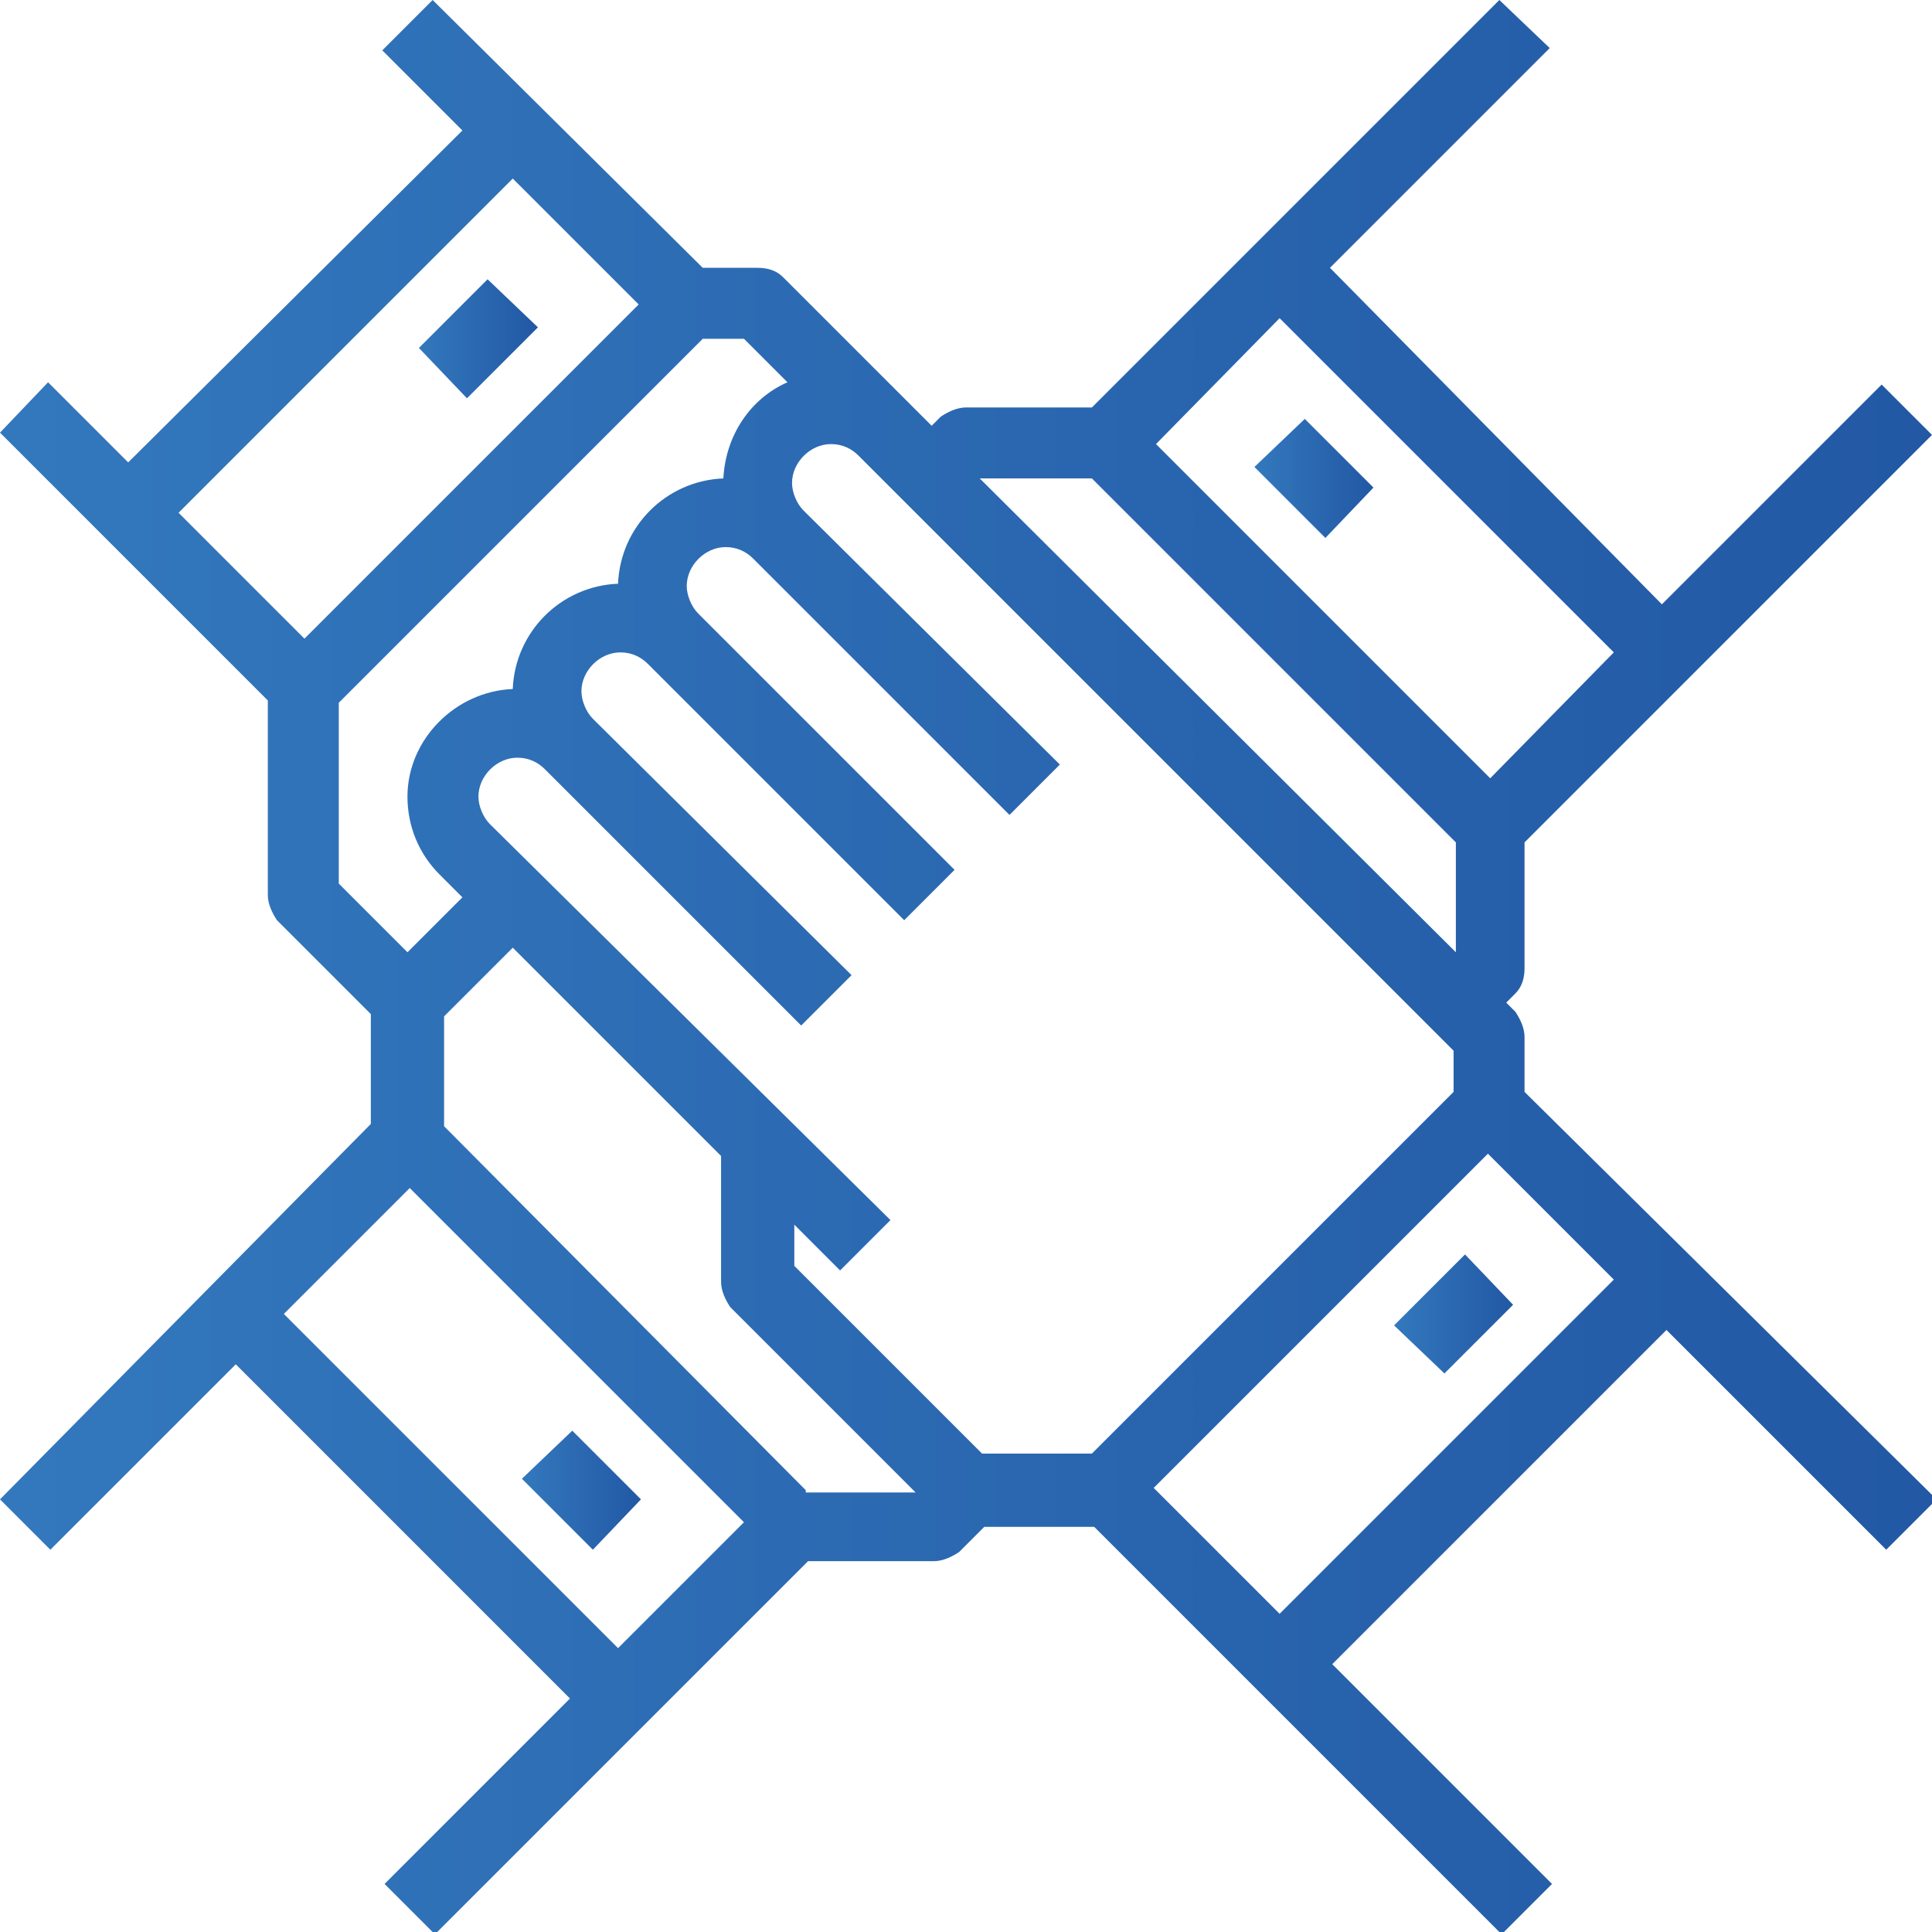 <?xml version="1.0" encoding="utf-8"?>
<!-- Generator: Adobe Illustrator 20.1.0, SVG Export Plug-In . SVG Version: 6.00 Build 0)  -->
<svg version="1.1" id="Layer_1" xmlns="http://www.w3.org/2000/svg" xmlns:xlink="http://www.w3.org/1999/xlink" x="0px" y="0px"
	 viewBox="0 0 84.4 84.4" style="enable-background:new 0 0 84.4 84.4;" xml:space="preserve">
<style type="text/css">
	.st0{fill:url(#SVGID_1_);}
	.st1{fill:url(#SVGID_2_);}
	.st2{fill:url(#SVGID_3_);}
	.st3{fill:url(#SVGID_4_);}
	.st4{fill:url(#SVGID_5_);}
</style>
<g>
	<g>
		<linearGradient id="SVGID_1_" gradientUnits="userSpaceOnUse" x1="0" y1="42.207" x2="84.414" y2="42.207">
			<stop  offset="0" style="stop-color:#3378BD"/>
			<stop  offset="1" style="stop-color:#2258A4"/>
		</linearGradient>
		<path class="st0" d="M66.6,45.3c0-0.4-0.2-0.8-0.4-1.1l-0.4-0.4l0.4-0.4c0.3-0.3,0.4-0.7,0.4-1.1v-5.5l17.8-17.8l-2.2-2.2
			l-9.6,9.6L58.1,11.7l9.6-9.6L65.5,0L47.7,17.8h-5.5c-0.4,0-0.8,0.2-1.1,0.4l-0.4,0.4l-0.4-0.4l-0.6-0.6l-5.5-5.5
			c-0.3-0.3-0.7-0.4-1.1-0.4h-2.4L18.9,0l-2.2,2.2l3.5,3.5L5.6,20.2l-3.5-3.5L0,18.9l11.7,11.7v8.5c0,0.4,0.2,0.8,0.4,1.1l4.1,4.1
			v4.8L0,65.5l2.2,2.2l8.1-8.1l14.6,14.6l-8.1,8.1l2.2,2.2l16.3-16.3h5.5c0.4,0,0.8-0.2,1.1-0.4l1.1-1.1h4.8l17.8,17.8l2.2-2.2
			l-9.6-9.6l14.6-14.6l9.6,9.6l2.2-2.2L66.6,47.7V45.3z M55.9,13.9l14.6,14.6L65.1,34L50.5,19.4L55.9,13.9z M47.7,20.9l15.9,15.9
			v4.8L42.8,20.9H47.7z M63.5,45.9v1.8L47.7,63.5h-4.8l-8.2-8.2v-1.8l2,2l2.2-2.2L21.4,36c-0.3-0.3-0.5-0.8-0.5-1.2
			c0-0.9,0.8-1.7,1.7-1.7c0.5,0,0.9,0.2,1.2,0.5L35,44.8l2.2-2.2L25.9,31.4c-0.3-0.3-0.5-0.8-0.5-1.2c0-0.9,0.8-1.7,1.7-1.7
			c0.5,0,0.9,0.2,1.2,0.5l11.2,11.2l2.2-2.2L30.5,26.8c-0.3-0.3-0.5-0.8-0.5-1.2c0-0.9,0.8-1.7,1.7-1.7c0.5,0,0.9,0.2,1.2,0.5
			l11.2,11.2l2.2-2.2L35.1,22.3c-0.3-0.3-0.5-0.8-0.5-1.2c0-0.9,0.8-1.7,1.7-1.7c0.5,0,0.9,0.2,1.2,0.5l0.6,0.6L63.5,45.9z
			 M22.4,7.8l5.5,5.5L13.3,27.9l-5.5-5.5L22.4,7.8z M14.8,30.7l15.9-15.9h1.8l1.9,1.9c-1.6,0.7-2.7,2.3-2.8,4.2
			C29.1,21,27.1,23,27,25.5c-2.5,0.1-4.5,2.1-4.6,4.6c-2.5,0.1-4.6,2.2-4.6,4.7c0,1.3,0.5,2.5,1.4,3.4l1,1l-2.4,2.4l-3-3V30.7z
			 M27,72L12.4,57.4l5.5-5.5l14.6,14.6L27,72z M35.2,65.1L19.4,49.2v-4.8l3-3l9.1,9.1v5.5c0,0.4,0.2,0.8,0.4,1.1l8.1,8.1H35.2z
			 M55.9,70.5l-5.5-5.5l14.6-14.6l5.5,5.5L55.9,70.5z"/>
		<linearGradient id="SVGID_2_" gradientUnits="userSpaceOnUse" x1="60.932" y1="57.44" x2="66.133" y2="57.44">
			<stop  offset="0" style="stop-color:#3378BD"/>
			<stop  offset="1" style="stop-color:#2258A4"/>
		</linearGradient>
		<polygon class="st1" points="60.9,57.9 64,54.8 66.1,57 63.1,60"/>
		<linearGradient id="SVGID_3_" gradientUnits="userSpaceOnUse" x1="22.849" y1="65.057" x2="28.05" y2="65.057">
			<stop  offset="0" style="stop-color:#3378BD"/>
			<stop  offset="1" style="stop-color:#2258A4"/>
		</linearGradient>
		<polygon class="st2" points="22.8,64.6 25,62.5 28,65.5 25.9,67.7 		"/>
		<linearGradient id="SVGID_4_" gradientUnits="userSpaceOnUse" x1="18.28" y1="14.787" x2="23.48" y2="14.787">
			<stop  offset="0" style="stop-color:#3378BD"/>
			<stop  offset="1" style="stop-color:#2258A4"/>
		</linearGradient>
		<polygon class="st3" points="18.3,15.2 21.3,12.2 23.5,14.3 20.4,17.4 		"/>
		<linearGradient id="SVGID_5_" gradientUnits="userSpaceOnUse" x1="54.84" y1="20.881" x2="60.04" y2="20.881">
			<stop  offset="0" style="stop-color:#3378BD"/>
			<stop  offset="1" style="stop-color:#2258A4"/>
		</linearGradient>
		<polygon class="st4" points="54.8,20.4 57,18.3 60,21.3 57.9,23.5 		"/>
	</g>
</g>
</svg>
